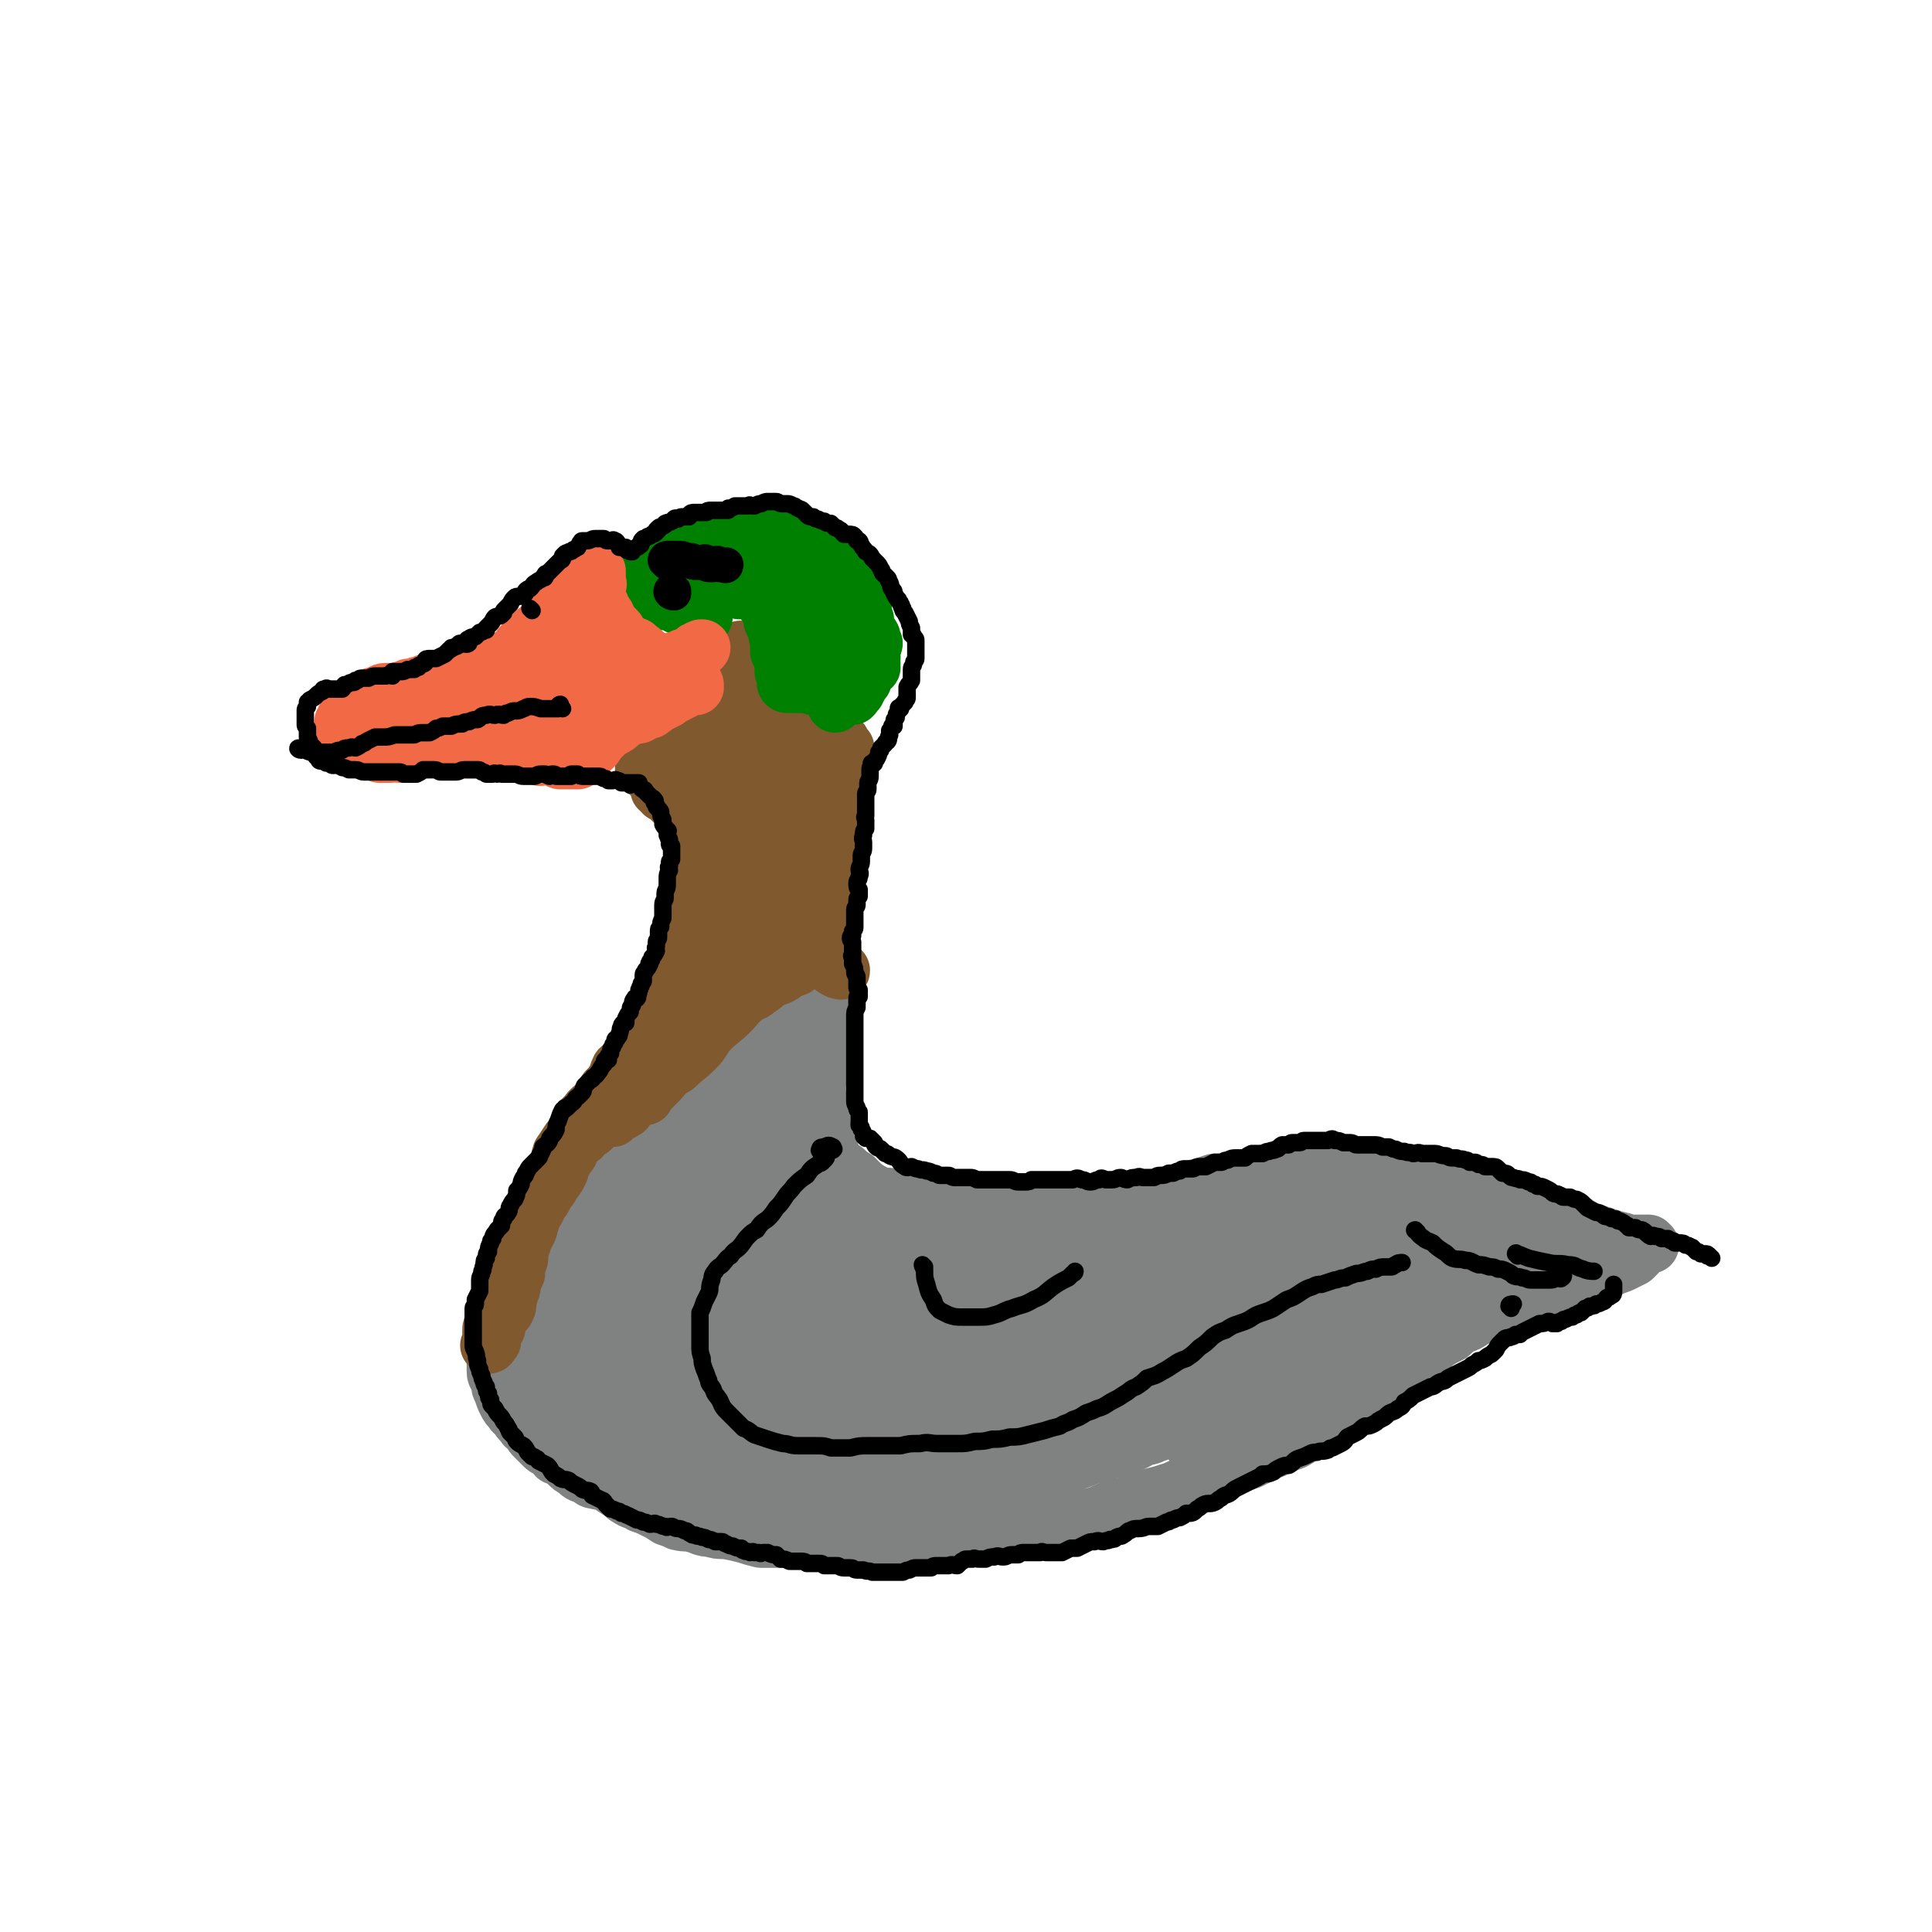 <svg viewBox='0 0 886 886' version='1.1' xmlns='http://www.w3.org/2000/svg' xmlns:xlink='http://www.w3.org/1999/xlink'><g fill='none' stroke='rgb(128,130,130)' stroke-width='26' stroke-linecap='round' stroke-linejoin='round'><path d='M287,522c0,-1 -1,-2 -1,-1 -2,0 -2,1 -3,2 -3,3 -3,3 -6,6 -2,3 -3,2 -5,6 -2,2 -1,3 -2,5 -1,2 -2,1 -4,3 -1,2 -1,2 -3,3 -1,2 -1,2 -3,4 -2,1 -2,1 -3,3 -2,1 -2,1 -3,3 -1,2 -1,2 -2,3 -2,2 -2,2 -3,4 -1,2 -1,2 -2,4 -2,2 -2,2 -3,4 -1,2 -1,2 -2,5 -2,2 -2,2 -3,4 -1,2 -1,2 -2,4 -1,1 -1,1 -2,2 -1,1 -1,1 -1,3 -1,1 -1,1 -1,3 -1,2 -1,2 -1,5 -1,2 -2,1 -3,3 -1,3 0,3 0,5 -1,3 -1,3 -2,6 0,2 0,2 0,4 0,2 0,2 0,3 0,3 0,3 0,6 0,2 0,2 0,5 0,2 1,2 2,5 0,2 0,2 1,4 1,3 1,3 2,5 1,2 1,2 3,4 0,1 1,1 2,2 1,2 1,2 3,4 1,2 1,1 3,3 1,2 1,2 2,3 2,2 2,2 4,4 1,1 1,1 3,2 2,1 2,1 3,3 3,1 3,1 5,3 2,2 2,2 4,3 2,2 2,2 5,3 2,1 2,2 4,2 3,1 3,0 5,1 3,2 3,2 6,4 2,1 2,2 4,3 3,2 3,1 6,3 3,1 3,1 7,3 2,1 2,1 5,3 3,1 3,1 5,2 4,1 4,0 7,1 4,1 4,2 8,2 3,1 3,1 7,1 5,1 5,1 9,2 3,1 3,1 7,2 4,0 4,0 7,0 4,0 4,0 8,0 4,0 4,1 8,1 4,0 4,0 8,0 4,0 4,1 8,1 4,0 4,0 7,0 5,0 5,-1 9,-1 4,0 4,-1 9,-1 4,0 4,0 8,0 5,-1 5,-1 9,-1 5,-1 5,-1 9,-1 4,0 4,0 9,0 4,0 4,-1 9,-2 4,-1 4,0 9,-1 4,-1 4,-1 8,-1 5,-1 5,-1 9,-1 4,-1 4,-1 7,-1 4,-1 4,-1 8,-2 4,-1 4,-1 7,-2 4,-2 4,-2 8,-3 4,-1 4,-1 8,-3 4,-1 4,-1 8,-2 4,-1 4,-1 7,-2 4,-1 4,-2 8,-3 3,-1 4,-1 7,-2 4,-1 4,-2 7,-4 4,-1 4,-1 8,-3 4,-1 4,-1 7,-2 4,-2 4,-2 8,-4 3,-1 3,-1 7,-3 4,-2 4,-1 7,-3 5,-3 5,-3 9,-6 4,-2 4,-2 7,-4 3,-2 3,-2 7,-4 3,-2 3,-2 7,-4 3,-2 3,-3 6,-5 4,-3 4,-3 8,-5 4,-3 4,-4 7,-7 4,-2 4,-2 7,-4 3,-3 3,-3 5,-5 3,-2 3,-2 7,-4 2,-2 2,-2 5,-4 3,-1 3,-1 6,-3 2,-1 2,-1 4,-2 3,-2 2,-2 5,-4 2,-1 2,-1 5,-2 3,-1 3,-1 6,-2 2,-1 2,-1 5,-1 3,-1 4,-1 7,-1 3,-1 3,-1 6,-2 2,-1 2,-1 5,-2 2,-1 2,-2 4,-3 3,-1 3,0 6,-1 3,-1 3,-1 6,-2 3,-1 3,-1 5,-2 3,-1 3,-1 5,-2 2,-1 2,-1 4,-2 1,-1 1,-1 2,-2 1,-2 1,-2 2,-3 1,0 1,0 2,-1 0,0 0,0 0,0 0,-1 0,-1 0,-1 0,0 1,0 1,0 0,0 1,1 1,1 0,0 -1,-1 -2,-1 0,0 0,0 0,0 -1,0 -1,0 -2,0 -1,0 -1,0 -2,0 -2,0 -2,0 -4,0 -2,0 -2,-1 -3,-1 -4,-1 -4,-1 -7,-2 -3,-1 -3,-1 -6,-2 -3,-1 -3,-1 -5,-2 -3,-2 -3,-2 -5,-3 -2,-1 -2,-1 -5,-2 -3,-1 -3,-1 -6,-2 -4,-1 -4,-1 -8,-2 -3,-1 -3,-2 -6,-3 -3,0 -3,0 -6,-1 -3,-1 -3,-1 -6,-2 -4,-1 -4,-1 -7,-2 -4,0 -4,0 -8,-1 -4,-1 -4,-1 -7,-1 -4,-1 -4,0 -8,-1 -3,-1 -3,-2 -7,-2 -4,-1 -4,-1 -8,-1 -4,-1 -4,-1 -9,-1 -3,-1 -3,-1 -6,-1 -4,0 -4,0 -7,0 -4,0 -4,0 -7,0 -4,-1 -4,-1 -8,0 -3,0 -3,0 -7,0 -3,1 -3,1 -6,1 -2,0 -2,0 -4,1 -3,0 -3,0 -6,1 -4,0 -4,0 -7,0 -4,0 -4,0 -7,0 -4,1 -4,1 -8,1 -3,1 -3,1 -6,2 -5,1 -5,1 -9,3 -5,1 -5,1 -10,2 -5,1 -5,0 -9,1 -5,0 -5,0 -10,1 -5,0 -5,1 -10,1 -5,0 -5,0 -10,1 -3,0 -3,0 -6,0 -5,1 -5,1 -9,1 -5,0 -5,1 -9,1 -4,0 -4,0 -8,0 -3,0 -3,-1 -7,-1 -3,0 -3,0 -7,0 -4,0 -4,0 -7,-1 -5,0 -5,0 -9,-1 -3,0 -3,-1 -6,-1 -4,-1 -4,-1 -8,-1 -3,-1 -3,-1 -7,-1 -3,-1 -4,0 -7,-1 -4,-2 -4,-2 -7,-4 -2,-2 -2,-2 -4,-4 -2,-1 -2,-1 -4,-3 -2,-2 -3,-1 -4,-3 -2,-3 -2,-3 -3,-6 -2,-4 -2,-4 -3,-8 -1,-4 -1,-5 -1,-9 -1,-6 -2,-6 -2,-12 0,-5 1,-5 2,-10 0,-3 0,-3 1,-6 0,-2 0,-2 0,-4 -1,-1 -1,-1 -2,-2 0,-3 0,-3 0,-6 1,-3 1,-3 2,-6 0,-2 0,-2 1,-5 0,-2 0,-2 0,-4 0,-1 1,-2 0,-2 0,0 0,0 -1,0 0,0 0,0 0,0 -2,1 -2,0 -3,1 -2,2 -2,2 -4,4 -4,4 -4,3 -7,7 -3,4 -2,5 -5,9 -3,4 -3,4 -7,7 -5,5 -5,5 -11,9 -5,5 -5,5 -11,10 -4,5 -4,6 -9,10 -4,4 -4,4 -9,8 -4,3 -4,3 -8,6 -4,4 -4,4 -8,8 -3,3 -2,4 -4,7 -3,3 -3,3 -6,6 -3,3 -4,2 -7,5 -3,2 -2,3 -5,5 -1,1 -2,1 -3,2 0,0 0,0 0,0 0,0 0,-1 1,-2 1,-1 2,-1 3,-3 6,-5 6,-5 11,-11 7,-7 7,-6 14,-13 5,-6 5,-7 11,-12 5,-5 6,-5 12,-9 3,-3 2,-3 5,-6 2,-1 3,-2 4,-2 0,0 0,0 -1,1 0,1 0,1 0,1 -1,2 -1,3 -2,5 -1,4 -1,3 -3,7 -2,5 -1,5 -3,9 -3,5 -4,4 -8,9 -4,5 -4,5 -9,10 -3,4 -3,4 -6,7 -4,4 -4,4 -7,8 -3,4 -2,4 -5,8 -3,3 -3,3 -6,6 -2,3 -2,3 -5,6 -2,3 -2,3 -4,5 -2,2 -2,2 -3,4 -1,2 -1,2 -3,3 0,1 0,1 -1,1 0,0 1,0 1,-1 1,-3 1,-3 3,-7 3,-6 3,-6 7,-13 4,-6 4,-6 8,-13 1,-2 0,-3 1,-4 0,0 -1,0 -1,1 -1,0 -1,0 -2,0 -2,2 -2,2 -3,3 -4,6 -4,6 -8,11 -4,6 -4,6 -8,11 -3,5 -3,5 -6,10 -3,4 -2,4 -5,8 -2,5 -2,5 -4,9 -1,3 -2,5 -2,6 '/></g>
<g fill='none' stroke='rgb(128,130,130)' stroke-width='53' stroke-linecap='round' stroke-linejoin='round'><path d='M311,572c0,0 -1,-1 -1,-1 -1,0 0,1 0,1 -2,2 -3,2 -5,4 -2,3 -2,3 -5,6 -3,2 -3,2 -5,5 -2,2 -2,2 -3,4 -2,2 -2,2 -4,4 -2,1 -2,0 -4,1 -2,1 -2,1 -4,2 -1,0 -1,0 -2,1 -1,1 -1,1 -2,2 -2,1 -1,1 -3,2 -1,1 -1,0 -2,1 -1,1 0,1 -1,2 -1,2 -1,1 -2,3 -1,1 -1,1 -2,2 0,1 -1,1 -1,2 0,1 0,1 0,2 0,1 0,1 0,2 0,2 0,2 0,3 0,2 0,2 0,3 0,2 1,2 1,4 0,1 0,1 0,2 0,2 1,2 1,3 1,1 1,1 1,2 1,1 1,1 1,2 1,2 1,2 1,3 1,1 1,1 3,2 1,1 1,1 3,1 1,1 1,1 2,1 1,1 1,2 3,2 1,1 1,1 3,1 1,1 1,1 3,1 2,0 2,0 3,1 1,0 1,0 2,0 0,0 0,1 1,1 0,0 0,-1 0,-1 0,-1 0,-1 1,-1 0,0 1,0 1,0 -1,0 -1,0 -2,-1 -1,0 -1,0 -3,0 -1,-1 -1,0 -2,0 -1,0 -2,-1 -2,0 0,0 1,0 1,1 2,0 2,0 3,0 2,1 2,2 3,3 3,1 3,1 5,3 1,1 1,1 3,3 1,1 1,1 3,2 2,1 2,1 4,3 2,1 3,1 5,2 3,1 3,2 6,3 2,1 2,1 5,2 3,1 3,0 6,1 2,1 2,1 5,2 3,1 3,1 7,1 3,0 3,0 6,1 3,0 3,0 6,1 3,0 3,0 6,1 3,0 3,0 6,0 4,0 4,0 7,1 3,0 3,0 7,0 2,1 2,0 5,0 3,0 3,0 5,0 3,0 3,0 6,0 4,0 4,0 7,0 4,-1 4,-1 8,-1 3,0 3,0 7,0 3,-1 3,-1 6,-1 3,-1 4,0 7,-1 3,0 3,-1 6,-2 4,-1 4,-1 7,-1 3,-1 3,-1 6,-2 3,0 3,0 6,-1 4,-1 4,-1 7,-1 3,-1 3,-2 7,-2 3,-1 3,-1 6,-1 4,-1 4,-2 7,-3 3,-1 3,-1 5,-2 3,-1 3,-1 5,-2 3,-1 3,-1 6,-2 2,0 2,0 4,-1 3,-1 3,-1 7,-2 3,-1 3,-1 5,-2 3,-2 3,-2 6,-3 2,0 2,0 4,-1 3,-1 3,-1 6,-2 3,-1 3,-1 6,-3 2,-1 2,-1 5,-2 3,-1 3,-1 5,-2 3,-1 3,-1 5,-3 3,-1 3,0 5,-1 2,-1 2,-1 4,-3 3,-1 2,-1 5,-3 1,-1 1,-1 3,-2 2,-2 2,-2 3,-3 2,-2 2,-3 4,-5 2,-1 2,-1 3,-2 2,-1 2,-1 4,-2 1,-1 1,-1 2,-2 2,-1 2,-1 4,-2 2,-1 2,-1 4,-3 2,-1 2,-1 4,-2 2,-1 2,-1 4,-2 3,-1 3,-1 6,-2 2,-1 2,-1 5,-2 2,-1 2,-1 5,-2 3,-1 3,-1 5,-3 2,-1 2,-2 5,-3 2,-2 2,-2 5,-3 2,-2 2,-2 5,-4 2,-1 2,-1 4,-1 2,-1 2,-2 5,-2 2,-1 2,-1 4,-1 2,-1 2,-1 4,-2 1,-1 1,-2 3,-2 2,-1 2,-1 4,-1 2,0 2,0 3,0 2,0 2,0 4,0 3,0 3,0 5,1 2,0 2,0 4,0 1,0 1,0 3,0 1,0 1,0 2,0 1,0 1,0 1,0 0,0 -1,0 -1,0 -1,0 -1,0 -1,0 -2,0 -2,0 -3,0 -2,0 -2,0 -3,0 -2,0 -2,0 -5,0 -2,0 -2,0 -5,0 -2,0 -2,0 -4,0 -2,0 -2,0 -5,0 -2,0 -2,-1 -5,-1 -3,0 -3,1 -7,1 -4,-1 -4,-1 -8,-1 -3,-1 -3,0 -6,0 -3,0 -3,0 -6,0 -3,0 -3,0 -6,0 -3,0 -3,0 -6,0 -4,0 -4,0 -8,0 -4,0 -4,0 -8,1 -3,0 -3,0 -6,1 -3,0 -3,0 -7,0 -3,0 -3,0 -6,0 -4,0 -4,0 -9,0 -3,0 -3,0 -7,0 -3,0 -3,0 -6,0 -4,0 -4,0 -7,0 -5,0 -5,0 -9,1 -5,0 -5,0 -9,1 -4,0 -4,0 -8,0 -4,1 -4,1 -8,1 -4,0 -4,0 -8,0 -5,0 -5,0 -9,0 -4,0 -4,0 -7,0 -4,1 -4,1 -8,2 -4,0 -4,-1 -8,0 -4,0 -4,0 -8,0 -4,0 -4,0 -8,0 -4,0 -4,0 -7,0 -3,0 -4,0 -7,0 -3,0 -3,0 -6,0 -4,-1 -4,-1 -7,-1 -3,-1 -3,-1 -6,-1 -3,0 -3,1 -6,0 -4,-1 -4,-1 -7,-2 -4,-1 -4,-1 -7,-2 -3,-1 -3,-1 -6,-2 -2,-2 -2,-2 -5,-3 -2,-2 -2,-2 -4,-3 -2,-2 -2,-3 -4,-5 -2,-1 -2,-1 -4,-3 -2,-1 -2,-1 -4,-3 -2,-2 -2,-2 -3,-4 -2,-3 -2,-3 -4,-5 -1,-2 -1,-2 -3,-4 -1,-2 -2,-1 -3,-3 -2,-1 -1,-1 -3,-3 -1,-1 -1,-1 -2,-2 -1,-1 -1,-1 -1,-2 -1,-1 -1,-1 -1,-3 -1,-1 -1,-1 -1,-2 -1,-2 -1,-2 -1,-3 -1,-2 -1,-2 -2,-3 0,-1 0,-1 -1,-2 0,-1 0,-1 0,-2 0,-1 0,-1 0,-2 0,0 -1,0 -1,-1 0,-1 1,-1 0,-2 0,-1 0,-1 -1,-1 0,-1 0,0 0,0 0,1 0,1 0,1 0,1 0,1 0,2 -1,3 -1,3 -1,5 -1,2 0,2 -1,4 0,3 0,3 -1,6 -1,2 -1,2 -2,4 -2,3 -2,3 -4,6 -1,3 -1,3 -3,6 -2,4 -2,4 -4,8 -2,2 -1,3 -3,5 -1,3 -1,3 -3,6 -1,2 -1,3 -2,5 -1,3 -1,3 -2,6 -1,2 -1,2 -3,5 -1,2 -1,2 -2,3 -1,3 -1,3 -2,5 -1,2 -1,2 -2,4 -2,2 -2,2 -3,5 0,1 0,1 0,3 0,2 0,2 0,4 1,2 1,2 2,5 1,3 0,3 2,5 1,3 1,3 2,5 2,2 2,2 4,5 2,2 2,2 4,5 3,2 3,2 6,4 4,2 4,2 8,3 4,2 4,2 9,3 4,1 4,2 8,2 6,1 6,0 12,0 6,0 6,0 12,0 6,0 6,0 13,-1 6,0 6,0 12,-1 6,0 6,0 12,0 7,-1 7,0 13,-1 7,-1 7,-2 13,-3 7,-2 7,-2 15,-4 7,-2 7,-2 14,-4 6,-2 6,-2 13,-4 7,-3 7,-3 14,-4 7,-2 7,-2 13,-4 8,-2 8,-2 15,-3 7,-2 7,-2 13,-4 6,-2 6,-2 12,-5 4,-1 4,-1 7,-3 3,-1 4,-2 5,-2 0,-1 -1,0 -2,0 -1,-1 -1,0 -2,0 -2,-1 -2,-1 -4,-1 -5,-1 -6,-1 -11,-1 -5,0 -5,0 -11,0 -6,0 -6,1 -12,1 -6,0 -6,0 -12,0 -7,-1 -7,-1 -13,-1 -7,-1 -7,0 -14,-1 -7,0 -7,0 -14,0 -8,-1 -8,0 -15,0 -7,0 -7,0 -13,0 -8,-1 -8,-1 -15,-1 -7,0 -7,0 -14,0 -7,0 -7,0 -14,-1 -6,0 -6,0 -12,-1 -6,-1 -7,0 -13,-1 -5,-1 -5,-1 -10,-2 -4,-1 -4,-2 -8,-3 -3,-1 -3,-1 -6,-1 -3,-1 -3,-1 -5,-1 -2,1 -2,1 -3,2 -1,1 -1,1 -1,2 0,2 0,2 1,4 0,2 -1,3 1,5 1,4 2,4 4,7 3,4 3,4 7,7 4,3 5,2 10,5 6,3 6,3 12,5 8,3 8,3 16,5 8,2 8,2 16,4 8,1 8,1 16,2 8,1 8,1 17,2 9,0 9,0 19,0 9,-1 9,0 17,0 10,-1 10,-1 19,-1 9,-1 9,-1 17,-2 10,-1 10,-1 19,-3 9,-2 8,-3 17,-5 9,-2 9,-2 18,-4 7,-2 7,-2 14,-4 6,-2 6,-2 12,-3 5,-2 5,-2 11,-4 7,-2 7,-2 13,-5 4,-2 7,-4 8,-5 '/><path d='M558,654c0,0 -1,0 -1,-1 1,-1 1,-1 3,-1 3,-2 3,-2 6,-3 7,-4 7,-3 14,-7 7,-4 7,-4 14,-9 5,-4 5,-5 10,-9 6,-4 6,-3 12,-7 7,-4 7,-4 13,-9 8,-5 9,-6 15,-10 '/><path d='M708,580c0,0 -1,-1 -1,-1 '/></g>
<g fill='none' stroke='rgb(129,89,47)' stroke-width='26' stroke-linecap='round' stroke-linejoin='round'><path d='M267,516c-1,-1 -2,-1 -1,-1 0,-1 0,-1 1,-2 1,-1 1,-1 2,-2 2,-3 3,-3 5,-5 2,-3 2,-3 4,-6 2,-2 2,-2 4,-5 1,-2 1,-3 2,-5 1,-1 2,0 3,-1 2,-1 1,-1 3,-2 1,-1 1,-1 2,-2 1,-2 1,-2 2,-3 1,-2 0,-2 1,-3 0,-2 0,-2 1,-3 0,-1 1,-1 1,-2 0,-1 0,-1 1,-2 0,-1 -1,-1 0,-2 0,-1 0,-1 0,-3 1,-1 1,-1 2,-3 1,-2 2,-2 2,-3 1,-2 1,-2 2,-3 0,-1 0,-2 0,-3 1,-1 1,-1 1,-2 0,0 0,0 0,-1 0,0 0,0 0,-1 0,-1 0,-2 1,-3 1,-2 1,-2 2,-4 1,-2 2,-2 2,-4 1,-1 0,-1 0,-2 1,-1 1,-1 1,-2 1,-2 0,-2 1,-3 0,-2 0,-2 1,-3 0,-2 0,-2 0,-4 1,-1 1,-1 1,-3 0,0 0,0 0,-1 0,0 0,0 0,-1 0,-1 0,-1 0,-2 1,-2 0,-2 1,-3 0,-2 1,-2 1,-3 0,-2 0,-2 0,-4 0,-1 0,-1 0,-2 0,-1 1,-1 1,-2 0,-1 0,-1 0,-2 0,-1 1,-1 1,-2 0,-2 0,-2 0,-4 0,-1 0,-1 1,-3 0,-2 0,-2 0,-3 0,-1 0,-1 0,-2 0,0 0,0 0,0 0,-1 0,-1 0,-2 0,-1 0,-1 0,-2 0,-1 -1,-1 0,-2 0,-1 1,-1 1,-2 0,-1 -1,-1 -1,-2 -1,-1 -1,-1 -2,-2 0,-1 0,-1 -1,-2 -1,-1 -1,-1 -2,-2 0,-1 0,-1 -1,-2 0,-1 0,-1 -1,-1 -1,-1 0,-1 -1,-1 -1,-1 -1,-1 -2,-1 -1,-1 -1,-1 -2,-2 0,-1 0,-1 -1,-1 0,-1 -1,0 -1,-1 -1,0 0,0 -1,0 0,-1 0,-1 -1,-2 0,0 0,0 0,0 -1,0 -1,0 -1,0 '/><path d='M304,359c0,0 0,-1 -1,-1 0,0 0,0 0,0 -2,-2 -2,-2 -3,-3 -1,-1 -1,-2 -2,-2 -1,-1 -2,0 -3,0 0,0 1,0 1,-1 0,0 -1,-1 -1,-1 0,0 1,0 2,0 2,-1 3,0 4,-1 3,-1 2,-1 4,-3 2,-1 2,-1 4,-2 1,-1 1,0 3,-1 3,-1 3,-1 5,-2 2,-2 2,-2 5,-4 3,-2 2,-2 5,-5 2,-2 2,-2 4,-4 2,-2 2,-2 4,-4 1,-1 1,-1 2,-2 1,-1 1,-1 2,-1 0,-1 0,-1 1,-2 0,0 0,0 0,-1 1,0 1,0 1,-1 1,0 1,-1 1,-1 1,0 1,0 1,0 0,1 0,1 1,2 0,1 0,1 0,2 1,1 1,1 2,2 0,0 0,0 1,0 0,1 0,1 0,1 2,1 2,1 3,3 2,2 2,2 3,3 2,1 2,1 4,2 2,0 2,0 3,1 2,0 2,0 3,1 2,0 2,0 3,0 1,0 1,0 3,0 2,0 2,1 3,1 2,0 2,0 4,0 1,0 1,0 2,1 2,0 2,0 4,1 0,0 0,0 1,1 0,0 0,0 0,0 1,1 2,1 3,2 0,0 0,0 0,1 1,1 1,1 2,2 0,2 0,2 0,4 0,2 0,2 -1,4 0,1 0,1 0,3 0,2 0,2 0,3 0,3 0,3 0,5 0,1 -1,1 -1,3 0,2 0,2 0,4 0,2 -1,2 -1,4 -1,1 -1,1 -1,3 -1,2 -1,2 -2,4 0,2 0,2 -1,3 0,2 0,2 1,4 0,2 0,2 0,4 -1,2 -1,2 -1,4 0,2 0,2 0,4 0,1 0,1 0,3 0,1 -1,1 -1,3 0,1 -1,1 -1,2 0,2 0,2 0,3 0,3 -1,3 -1,5 0,1 0,1 1,3 0,1 0,1 0,2 1,1 0,2 0,3 0,1 0,1 0,2 0,2 0,2 0,3 0,2 0,2 0,3 0,1 0,1 0,2 0,1 0,1 0,3 0,0 0,0 0,0 0,1 0,1 0,2 1,0 1,0 1,1 1,1 1,1 1,2 0,0 0,0 1,1 0,1 0,1 0,1 0,1 0,1 1,1 0,1 0,0 1,1 0,0 0,0 0,0 1,0 2,1 2,0 -1,0 -2,0 -2,-1 -1,-1 -1,-1 -2,-2 0,-1 0,-1 -1,-2 0,-2 0,-2 0,-3 0,-2 0,-2 -1,-3 -1,-2 -1,-2 -2,-4 -1,-2 0,-2 -1,-3 -1,-3 -1,-3 -2,-5 -1,-2 -1,-2 -2,-4 -2,-3 -1,-3 -3,-6 -1,-2 -1,-2 -2,-4 -1,-3 0,-3 -1,-5 0,-2 -1,-2 -1,-3 -1,-3 -1,-3 -1,-5 -1,-3 -1,-3 -1,-5 -1,-3 -1,-3 -1,-6 -1,-2 -1,-2 -1,-4 0,-2 0,-2 0,-5 0,-2 -1,-2 -1,-4 0,-1 0,-2 0,-3 -1,-2 -1,-2 -2,-3 0,-1 0,-2 0,-3 0,0 0,-1 0,-1 0,1 0,2 -1,4 0,3 0,3 -1,6 0,6 0,6 -1,11 -1,5 -2,5 -3,10 -2,6 -2,6 -4,11 -1,5 -1,5 -3,10 -2,6 -2,6 -3,11 -1,5 -1,5 -3,10 -1,4 -1,4 -3,8 -1,4 -2,4 -3,8 -2,4 -2,4 -4,8 -1,3 -1,2 -3,5 -2,3 -1,4 -3,7 -2,2 -2,2 -3,5 -2,3 -2,3 -4,5 -1,3 -2,3 -4,5 -2,2 -2,2 -4,3 -2,2 -2,2 -4,4 -1,1 -1,1 -3,3 -2,1 -2,2 -3,3 -2,1 -2,1 -4,3 -1,1 -1,1 -3,2 -1,1 -1,1 -2,2 -1,1 -1,1 -2,2 -1,1 -1,1 -1,2 -1,0 -1,1 -2,1 0,0 0,0 -1,0 0,0 0,0 -1,1 0,0 0,0 -1,1 0,0 -1,-1 -1,-1 0,0 0,1 0,1 0,1 0,1 0,1 0,0 0,-1 1,-2 0,0 0,0 0,0 0,0 -1,0 -1,1 -1,0 -1,0 -1,0 -1,0 -1,0 -1,0 -1,0 -1,1 -2,1 -1,1 -2,0 -3,1 0,1 0,1 -1,2 -1,1 -1,1 -2,2 -1,0 -1,0 -2,1 -1,1 -1,1 -2,2 0,0 0,1 -1,1 -1,0 -1,-1 -1,0 -1,0 -1,1 -1,1 -1,2 -1,2 -2,4 -1,1 0,1 -1,2 -1,2 -2,1 -2,2 -1,2 -1,2 -1,3 -1,2 -1,2 -1,3 -1,0 -1,1 -1,1 -1,0 -1,0 -1,0 -1,1 -1,1 -2,2 0,2 0,2 -1,3 0,1 0,1 -1,3 0,0 0,0 0,0 0,0 0,-1 0,-1 1,-1 1,-1 2,-2 1,-1 1,-1 2,-3 1,-2 1,-2 2,-4 1,-3 1,-4 2,-6 2,-4 2,-4 4,-7 2,-2 2,-2 4,-4 2,-3 2,-3 4,-5 2,-1 2,-1 4,-2 2,-1 1,-2 3,-3 2,-2 2,-1 4,-3 2,-1 2,-1 5,-3 2,-2 2,-2 4,-4 2,-3 2,-3 4,-5 2,-2 2,-2 3,-3 2,-2 2,-1 4,-2 2,-2 2,-2 4,-3 1,-2 1,-2 3,-3 2,-2 1,-2 3,-4 3,-1 3,-1 6,-2 2,-2 2,-2 4,-4 2,-1 2,-1 4,-2 2,-2 1,-2 3,-3 2,-2 2,-2 5,-4 1,-1 1,-1 2,-3 0,0 0,0 0,0 -1,0 -1,0 -2,1 -1,0 -1,0 -2,1 -2,2 -2,2 -4,4 -2,3 -2,3 -4,6 -3,3 -2,4 -5,7 -3,3 -3,3 -6,6 -3,2 -3,2 -6,4 -3,3 -2,3 -5,6 -2,2 -2,2 -4,4 -1,1 -1,1 -2,2 0,1 0,1 0,1 0,0 0,0 0,-1 0,-1 0,-1 1,-2 2,-2 2,-2 4,-4 4,-4 4,-4 9,-7 4,-4 5,-4 9,-8 4,-4 3,-5 7,-9 4,-4 5,-4 9,-8 3,-3 3,-4 7,-7 2,-2 3,-1 5,-3 3,-2 3,-2 5,-4 2,-1 2,-1 5,-2 2,-1 2,-1 3,-2 2,-1 2,-1 4,-2 1,0 1,0 2,-1 1,-1 1,-1 1,-3 1,-1 1,-1 1,-3 1,-2 1,-2 1,-4 0,-2 0,-2 0,-4 -1,-3 -1,-3 -1,-5 -1,-2 0,-2 -1,-4 0,-2 0,-2 -1,-5 0,-2 0,-2 0,-5 0,-3 0,-3 0,-6 -1,-3 -1,-3 -2,-7 0,-3 0,-3 -1,-5 0,-4 -1,-3 -2,-7 0,-2 0,-2 -1,-5 0,-4 0,-4 0,-8 0,-3 -1,-3 -1,-7 0,-3 0,-3 0,-6 0,-2 0,-2 0,-5 0,-2 0,-2 0,-4 0,-2 0,-2 -1,-3 0,-1 0,-1 -1,-1 0,0 -1,0 -1,1 -1,1 0,1 -1,3 -1,3 -2,3 -2,6 -1,5 -1,5 -2,11 0,4 -1,4 -1,9 -1,5 -1,5 -2,10 -1,5 -2,5 -3,10 -1,5 -1,5 -2,10 -1,5 -1,5 -3,11 -1,4 -2,3 -3,7 -2,3 -2,3 -4,7 -2,3 -2,3 -4,6 -2,4 -2,4 -4,8 -2,3 -3,3 -5,5 -2,4 -2,4 -5,7 -2,2 -2,2 -4,4 -2,3 -2,3 -4,6 -3,3 -2,3 -5,6 -1,3 -1,2 -3,5 -2,2 -2,2 -3,4 -2,2 -2,3 -4,5 -2,2 -2,1 -4,3 -2,2 -2,2 -3,5 -2,2 -2,2 -3,4 -2,2 -2,3 -4,5 -1,2 -1,2 -3,4 -2,3 -2,3 -3,5 -2,2 -2,1 -3,3 -2,2 -2,2 -3,4 -1,2 -1,2 -2,4 -2,1 -2,1 -3,3 -1,2 -1,3 -2,5 -1,1 -1,1 -2,3 -1,2 -1,2 -1,4 -1,2 -2,2 -3,3 0,1 0,2 -1,3 -1,1 -1,1 -2,3 -1,2 -1,2 -2,3 -1,2 -1,2 -2,4 -1,1 -1,1 -2,3 0,1 0,2 -1,3 0,2 0,2 -1,4 -1,2 -1,2 -2,3 0,2 0,2 -1,4 0,1 0,1 -1,3 0,2 1,2 0,3 0,2 -1,1 -1,3 -1,1 0,1 0,3 -1,2 -1,2 -2,5 0,2 0,2 -1,3 0,2 0,2 -1,3 0,2 0,2 0,3 0,1 0,1 -1,3 -1,1 -1,1 -1,1 -1,0 -1,0 -1,0 -1,1 0,1 -1,2 0,1 0,1 -1,2 0,2 0,2 0,3 -1,0 -1,0 -1,1 -1,0 -1,0 -2,0 0,1 0,2 1,3 0,1 0,1 0,2 -1,1 -1,2 -2,2 0,0 1,-1 1,-2 0,0 0,0 0,-1 0,0 0,0 0,0 0,-1 0,-1 0,-1 0,-1 0,-1 0,-1 0,-1 0,-1 0,-2 0,-1 0,-1 1,-3 0,-2 0,-3 1,-5 1,-3 1,-3 2,-6 1,-2 1,-2 2,-4 0,-3 0,-3 2,-6 1,-3 1,-3 2,-6 2,-4 2,-4 3,-7 2,-4 2,-4 3,-7 1,-4 1,-4 3,-7 1,-3 0,-3 2,-6 1,-3 1,-3 3,-5 1,-3 1,-3 3,-6 2,-3 2,-3 3,-7 2,-3 1,-3 2,-6 2,-3 2,-3 4,-6 2,-2 2,-2 4,-4 2,-2 2,-2 4,-4 2,-2 2,-2 3,-4 3,-3 3,-3 5,-6 3,-3 3,-2 6,-5 3,-3 2,-4 5,-7 3,-2 3,-2 6,-4 2,-2 3,-2 5,-5 3,-2 2,-2 5,-5 3,-2 3,-2 5,-5 3,-4 3,-4 5,-8 3,-3 2,-4 5,-7 2,-4 2,-3 4,-7 2,-2 2,-2 4,-5 2,-3 2,-3 4,-7 2,-3 3,-3 4,-7 2,-5 2,-5 4,-10 1,-4 2,-4 4,-8 1,-4 2,-4 3,-9 1,-3 0,-3 1,-7 0,-3 0,-3 1,-7 1,-3 1,-3 1,-6 0,-3 0,-3 0,-6 0,-3 0,-3 0,-6 0,-3 0,-3 0,-6 0,-2 0,-2 0,-5 0,-2 0,-2 -1,-5 0,-1 0,-1 -1,-2 0,0 0,0 0,0 -1,0 -1,0 -1,0 -1,1 -1,1 -1,2 -1,3 0,4 0,7 -1,6 -1,6 -2,12 -1,5 -1,5 -2,9 -1,4 -1,4 -1,7 -1,3 0,3 0,5 -1,2 -1,2 -1,4 0,1 -1,2 -1,2 0,-1 1,-2 1,-4 0,-2 0,-2 0,-4 0,-2 -1,-2 -1,-5 -1,-3 0,-3 -1,-5 -1,-3 -1,-3 -2,-6 -1,-3 -2,-3 -3,-7 -2,-2 -1,-3 -3,-5 -1,-3 -1,-3 -2,-5 -1,-1 -1,-1 -2,-2 -1,-1 -1,-1 -2,-1 -1,-1 -1,-1 -1,-1 0,-1 0,-1 0,-1 0,0 0,0 0,-1 -1,0 0,-1 0,-1 0,1 -1,1 0,2 0,1 1,1 2,2 2,2 2,1 4,3 3,4 3,4 7,7 2,2 2,2 4,3 3,1 3,2 6,2 2,1 2,0 4,1 2,0 2,0 4,0 1,-1 1,-1 2,-2 0,-1 0,-1 0,-2 0,-2 0,-2 0,-4 0,-2 0,-2 0,-4 0,-3 0,-3 0,-6 -1,-2 -1,-2 -2,-4 -1,-3 -1,-3 -2,-5 -1,-2 -2,-1 -3,-3 -1,-1 0,-2 -1,-3 -1,0 -2,0 -3,0 0,-1 0,0 -1,0 -1,-1 -1,-1 -1,0 -1,0 -1,0 -1,0 -1,1 -2,1 -2,3 -1,1 0,1 0,3 0,2 0,2 0,4 1,1 1,1 1,3 1,3 1,3 3,6 1,4 1,4 3,8 2,3 2,3 5,6 1,2 1,2 3,5 1,2 1,3 3,4 1,1 1,0 3,0 0,-1 0,-1 1,-1 0,-1 -1,-1 0,-2 0,-1 0,-1 0,-2 1,-2 0,-2 0,-4 0,-1 1,-1 1,-3 0,-2 -1,-2 -1,-3 0,-2 1,-2 0,-4 0,-1 -1,-1 -1,-3 0,0 0,-1 1,-1 0,0 0,0 0,1 0,3 0,3 0,6 -1,5 -1,5 -1,9 -1,5 -1,5 -2,10 0,4 0,4 -1,8 0,4 0,4 1,8 0,3 0,3 0,7 0,2 -1,2 0,3 0,1 0,2 0,2 0,0 0,-1 0,-2 0,-2 1,-2 1,-4 0,-2 0,-2 0,-4 0,-3 1,-3 1,-6 0,-3 0,-3 0,-6 0,-4 0,-4 0,-8 0,-3 0,-3 1,-5 0,-3 0,-3 1,-6 1,-3 1,-3 2,-5 1,-3 0,-3 1,-5 1,-3 1,-3 2,-5 0,-1 0,-1 1,-3 0,-2 0,-2 1,-3 0,-1 1,-1 2,-1 0,-1 0,-1 0,-1 1,0 1,0 1,0 1,0 1,0 1,0 2,1 1,2 2,3 1,2 2,2 2,4 2,3 2,3 3,6 0,4 1,4 1,7 0,5 -1,5 -1,9 -1,5 -1,5 -2,9 -1,5 -1,5 -3,9 -1,4 -1,4 -2,8 -1,4 0,4 -2,7 -1,3 -1,3 -3,6 -1,3 -1,3 -3,6 -1,2 -1,2 -3,4 -1,1 -1,1 -2,1 -1,1 -1,1 -2,1 -1,1 -1,1 -2,1 -1,1 -1,2 -2,2 0,1 0,1 -1,1 -1,-1 -1,-1 -2,-1 0,-1 0,-1 -1,-1 0,-1 -1,-1 -1,-1 '/><path d='M333,337c-1,0 -1,0 -1,-1 -1,-1 0,-1 0,-2 0,-1 0,-2 0,-2 0,-1 1,0 1,-1 0,0 0,0 0,-1 0,-1 0,-1 0,-1 0,-2 0,-2 0,-3 0,0 0,0 0,-1 0,-1 0,-1 0,-1 0,-1 0,-1 1,-2 0,-1 -1,-1 0,-2 0,-1 1,-1 1,-2 0,0 0,0 0,-1 0,-1 0,-1 0,-1 0,-1 0,-1 0,-2 0,-2 0,-2 0,-3 1,-2 1,-2 1,-3 1,-1 1,0 2,-1 0,-1 -1,-1 -1,-3 0,-1 1,-1 1,-2 0,-2 -1,-2 0,-3 1,-1 2,-2 2,-1 1,0 0,2 0,4 -1,2 -1,2 -2,3 0,2 0,2 -1,3 0,2 0,2 -1,3 0,1 -1,1 -1,2 -1,2 -1,2 -2,4 0,1 0,1 -1,2 -1,1 -1,1 -1,3 -1,1 -1,1 -1,2 -1,1 -1,1 -1,2 -1,1 -1,1 -2,3 -1,1 -1,1 -1,2 -1,1 -1,2 -2,3 0,1 -1,1 -1,1 -1,0 -1,0 -2,-1 '/></g>
<g fill='none' stroke='rgb(0,128,0)' stroke-width='26' stroke-linecap='round' stroke-linejoin='round'><path d='M323,283c0,0 -1,-1 -1,-1 -1,-1 -1,0 -2,-1 -1,0 -1,-1 -2,-1 -2,-1 -2,0 -4,-1 -1,0 -1,-1 -3,-1 0,0 0,-1 -1,-1 0,0 0,0 -1,-1 -2,0 -2,0 -3,0 -2,0 -2,0 -3,0 -2,-1 -1,-1 -2,-1 -2,-1 -2,0 -3,0 0,0 0,0 -1,0 -1,0 0,-1 -1,-1 -1,0 -2,0 -3,0 0,0 0,0 -1,0 -1,0 -1,0 -1,0 -1,-1 -1,-1 -2,-2 -1,0 -1,0 -1,0 0,-1 1,-1 1,-2 1,0 0,0 0,-1 1,-1 1,0 1,-1 1,-1 1,-2 2,-3 1,0 1,0 2,-1 2,-1 1,-1 2,-2 2,-1 2,-1 4,-2 1,-1 1,-2 2,-3 2,0 2,0 3,-1 2,-1 1,-1 3,-2 1,0 2,0 3,-1 2,-1 2,-1 3,-2 2,-1 3,0 4,-1 2,0 2,-1 4,-2 1,-1 1,0 3,-1 2,0 2,0 3,-1 2,0 2,0 3,0 2,0 2,0 3,0 2,0 2,0 3,0 2,0 2,0 4,0 2,0 2,0 4,0 1,0 1,0 3,0 1,0 1,0 3,0 1,0 1,0 2,1 2,0 2,-1 3,0 2,0 2,0 3,1 1,1 2,1 3,1 2,1 2,1 4,1 1,1 1,1 3,1 1,1 1,1 2,2 2,1 2,1 4,2 1,1 1,0 2,1 2,1 2,1 3,2 1,0 1,0 2,1 0,0 0,0 1,1 0,0 0,0 0,0 1,1 1,1 2,2 2,2 2,2 3,4 0,1 0,1 1,3 0,1 1,0 1,1 1,1 0,1 1,2 1,1 1,1 2,3 1,1 1,1 2,2 0,1 0,1 1,2 0,0 0,0 0,0 0,1 0,1 0,2 0,2 0,2 1,3 0,2 0,2 1,5 0,1 1,1 2,3 0,1 0,1 1,3 0,1 -1,1 -1,2 0,2 0,2 0,3 0,1 0,1 0,2 -1,1 0,1 0,2 -1,1 0,1 0,2 0,0 0,0 0,0 -1,0 -1,0 -2,0 0,1 0,1 0,1 0,1 -1,1 -1,2 -1,1 -1,1 -1,2 0,1 0,1 0,1 0,0 -1,0 -1,0 0,0 0,0 0,1 -1,1 -1,1 -1,2 -1,0 -1,0 -2,1 0,0 1,1 1,1 0,0 -1,-1 -1,-1 0,0 0,1 0,1 0,1 0,1 -1,1 0,1 1,1 0,1 0,1 0,0 -1,0 0,0 0,-1 -1,-1 0,0 0,1 0,1 -1,-1 -1,-1 -2,-1 -1,0 -1,0 -2,0 0,0 0,-1 0,-1 -1,-1 -1,-1 -3,-1 -2,0 -2,0 -4,0 -3,-1 -2,-1 -5,-1 -2,-1 -2,-1 -3,-1 -2,0 -2,0 -4,0 -1,0 -1,0 -3,0 -1,0 -1,0 -2,0 -1,0 -1,-1 -1,-1 0,-1 0,-1 0,-1 0,-1 1,-1 1,-1 0,-1 -1,-2 -2,-3 0,-1 0,-1 0,-2 0,-2 0,-2 0,-3 0,-1 0,-1 -1,-2 0,-1 0,-1 -1,-2 0,-2 0,-2 0,-3 0,-2 0,-2 0,-3 -1,-2 -1,-2 -1,-4 -1,-1 0,-1 -1,-2 0,-1 0,-1 -1,-2 0,-1 0,-1 0,-2 -1,-2 -1,-2 -1,-3 -1,-1 -1,-1 -1,-2 -1,-1 -1,-1 -2,-2 0,-1 0,-1 0,-2 0,0 0,0 0,0 -1,-1 -1,-1 -1,-1 -1,0 -1,0 -1,-1 0,0 0,0 -1,0 -1,0 -1,-1 -2,-1 -1,0 -1,0 -2,0 -1,0 -1,0 -2,0 -1,0 -1,0 -2,0 -1,-1 -1,-1 -3,-1 -1,0 -1,0 -2,0 -1,0 -1,0 -2,0 -1,0 -1,0 -2,0 -1,0 -1,0 -2,0 0,0 0,0 0,0 0,-1 0,-1 1,-2 0,0 0,0 0,0 1,0 0,-1 0,-1 1,-1 1,-1 2,-1 2,-1 3,-1 5,-1 2,-1 2,-1 5,0 2,0 2,0 3,1 2,0 2,0 3,1 2,1 2,1 3,2 2,1 2,1 3,2 2,1 2,2 4,3 2,2 2,2 4,3 2,2 2,2 5,3 2,1 2,1 4,2 1,0 1,0 2,0 0,0 1,0 1,0 0,0 0,0 0,1 2,1 2,1 3,2 1,1 2,1 2,2 1,0 1,2 1,2 0,-1 -1,-2 -1,-3 -1,0 -1,0 -1,-1 -1,-1 -1,-1 -2,-3 -1,-1 0,-1 -1,-3 -1,-1 -2,-1 -3,-2 -1,-2 -1,-2 -2,-4 -1,-1 -1,-1 -2,-3 -1,-1 -1,-1 -2,-2 0,0 0,-1 0,-1 0,1 0,2 1,3 0,1 1,1 2,2 1,1 1,1 3,3 0,1 0,1 1,3 0,1 0,1 1,2 0,2 0,2 0,4 1,1 1,1 2,3 1,2 1,2 1,3 1,1 0,2 0,2 0,0 0,0 0,-1 '/><path d='M390,293c-1,0 -1,-2 -1,-1 -1,1 -1,2 -1,5 0,1 0,1 0,3 '/><path d='M387,312c0,0 0,-1 -1,-1 0,1 -1,2 -1,3 0,2 0,2 0,3 0,2 0,2 0,4 -1,0 -1,0 -2,1 0,0 0,0 0,0 0,1 0,1 0,1 '/></g>
<g fill='none' stroke='rgb(242,105,70)' stroke-width='26' stroke-linecap='round' stroke-linejoin='round'><path d='M270,269c0,0 0,-1 -1,-1 0,-1 0,-1 -1,-1 -1,0 -1,0 -2,0 -1,0 -2,-1 -2,0 -1,0 0,0 1,1 0,0 0,1 0,1 -1,0 -1,0 -2,0 -2,1 -2,1 -3,3 -1,1 0,1 -1,3 -1,2 -1,2 -2,3 0,1 0,1 -1,2 0,0 -1,0 -1,0 -1,1 0,1 0,1 -1,2 -2,2 -3,3 -1,1 -1,2 -2,3 -1,0 -1,0 -1,0 -1,0 -1,1 -1,1 -1,1 -2,1 -3,2 0,0 0,0 0,1 -1,1 -1,1 -1,2 -1,0 -1,0 -1,0 -1,0 -1,1 -2,1 -1,1 -1,1 -2,2 -1,1 -1,2 -2,3 0,1 0,1 -1,2 -1,0 -1,0 -1,0 -2,1 -2,1 -3,1 -1,1 -1,1 -2,2 -2,1 -1,2 -3,2 0,1 -1,0 -1,0 -1,0 -1,0 -1,1 -1,0 -1,-1 -2,0 -2,0 -2,0 -4,0 -2,1 -2,1 -3,1 -1,1 -2,1 -3,1 -1,0 -1,0 -2,0 -1,0 -1,0 -2,1 -1,0 -1,0 -1,0 -1,0 -1,-1 -3,0 -1,0 -1,0 -2,1 -1,0 -2,0 -3,0 0,0 0,1 0,1 -1,0 -1,0 -1,0 -1,0 -1,0 -1,0 -2,1 -1,1 -3,1 -1,1 -1,1 -3,1 -1,0 -1,1 -2,1 -1,0 -1,0 -2,0 -1,0 -1,0 -2,1 -2,0 -2,0 -3,1 -2,0 -2,0 -3,0 -2,0 -2,0 -3,0 -2,0 -2,1 -3,1 -2,1 -2,1 -3,1 -1,1 -1,1 -2,1 -1,1 -1,1 -2,2 -1,0 -1,0 -2,0 0,0 0,1 -1,1 0,0 0,-1 0,-1 -1,1 -1,1 -2,2 -1,1 -2,1 -2,2 -1,1 -1,1 -1,2 -1,1 -1,1 -1,2 -1,1 -1,1 -1,2 0,1 0,1 0,2 0,0 0,0 0,1 1,1 1,1 1,2 1,2 1,2 2,3 1,1 1,2 1,3 1,0 1,0 1,0 1,0 1,0 2,0 1,0 1,0 2,0 2,1 2,1 5,2 2,0 2,0 3,1 3,0 3,0 5,0 2,-1 2,0 4,0 3,-1 3,-1 7,-2 2,0 2,0 5,0 3,0 3,-1 5,-1 3,0 3,0 5,0 2,0 2,0 5,0 2,0 2,1 4,1 3,0 3,0 5,0 2,0 2,0 4,0 2,0 2,0 4,0 1,0 1,0 3,0 1,0 1,0 3,0 1,0 1,1 3,1 2,0 2,0 3,0 1,0 1,0 2,1 1,0 1,0 3,0 1,1 1,1 3,1 1,1 1,0 2,0 2,0 2,0 4,0 1,0 1,0 2,1 1,0 1,1 2,1 1,0 1,0 2,0 1,-1 1,0 1,0 1,0 1,0 2,0 0,0 0,0 1,0 1,0 1,0 2,0 1,-1 1,-1 1,-2 1,0 1,0 1,0 0,-1 0,-1 0,-1 0,0 1,0 2,-1 1,-1 2,-1 3,-2 1,-1 1,-1 2,-3 1,-1 1,-1 2,-2 1,-1 1,-1 2,-2 1,-2 2,-2 3,-3 1,-2 1,-1 3,-3 1,-2 0,-3 1,-4 1,-1 1,-1 2,-2 1,-1 1,0 2,-1 2,-1 1,-1 3,-2 0,-1 1,0 1,-1 0,0 0,-1 0,-1 1,-1 1,0 2,-1 1,-1 1,-1 2,-2 1,-1 1,-1 2,-1 1,-1 1,-1 2,-1 0,-1 0,-1 1,-1 0,0 -1,0 -1,0 0,-1 0,-1 1,-2 0,0 0,0 1,0 1,0 1,0 1,0 1,0 1,0 2,-1 0,0 0,0 0,0 1,-1 2,0 3,0 0,0 0,0 1,0 1,0 1,0 2,0 1,0 1,0 1,0 0,-1 -1,-1 -1,-1 -1,0 -1,0 -1,0 -1,0 -1,0 -2,0 -1,0 -1,-1 -1,-1 -2,-1 -2,-1 -4,-1 -2,-1 -2,-1 -3,-1 -2,-1 -2,-2 -3,-3 -2,-1 -2,-1 -3,-2 -2,-1 -2,-2 -3,-3 -1,-1 -2,-1 -3,-2 -1,-1 -1,-1 -2,-2 -1,-1 -1,-1 -2,-2 -2,-1 -2,0 -4,-1 -1,-1 0,-1 -1,-2 -1,-1 -1,-1 -2,-2 0,0 0,0 -1,-1 -1,-1 -1,-1 -2,-2 0,-2 0,-2 -1,-3 0,0 -1,0 -1,0 0,-1 0,-1 1,-1 0,0 0,0 0,-1 -1,0 -1,0 -1,-1 0,0 0,-1 0,0 1,1 1,1 2,3 1,2 1,2 3,4 2,2 2,2 4,4 1,2 1,2 2,4 1,1 1,1 2,2 0,0 1,1 1,1 -1,0 -1,-1 -1,-3 -1,-1 -1,0 -2,-1 -1,-1 0,-2 -1,-3 -1,-1 -1,-1 -2,-2 -1,-1 -1,-1 -2,-2 -1,-1 0,-2 -1,-3 -1,-2 -1,-1 -2,-3 0,-1 0,-1 -1,-2 0,-2 -1,-1 -1,-3 0,-2 0,-2 0,-4 0,-2 1,-2 0,-3 0,-2 -1,-1 -1,-2 0,-1 0,-1 1,-1 0,-1 0,-1 0,-1 0,-1 0,-1 0,-1 -1,-1 -1,-1 -2,-1 0,-1 0,-1 -1,-1 '/><path d='M292,297c0,0 -1,-1 -1,-1 0,0 1,0 1,1 2,1 2,1 4,3 3,2 3,2 6,3 3,1 3,1 6,0 3,0 3,-1 6,-2 3,-1 3,-1 6,-2 1,-1 1,-1 1,-1 1,-1 1,-1 1,-1 -1,0 -1,0 -2,1 -1,0 -1,0 -2,1 0,1 -1,1 -1,2 0,1 0,1 0,2 0,0 -1,0 -1,0 0,0 0,0 0,0 -2,0 -2,0 -3,1 -2,1 -2,1 -4,2 -1,2 0,2 -2,4 0,1 -1,1 -2,2 -1,1 -1,1 -3,2 -1,1 0,2 -1,3 -1,1 -1,1 -2,2 0,0 -1,1 -1,1 '/><path d='M319,315c0,-1 0,-2 -1,-1 -1,0 -1,0 -2,1 -1,1 -1,1 -3,2 -2,1 -2,1 -4,2 -2,1 -2,1 -3,2 -2,1 -2,1 -4,2 -2,1 -1,1 -3,2 -1,1 -1,1 -3,1 -1,1 -1,1 -3,2 -1,0 -1,0 -2,0 -2,1 -2,0 -3,1 -1,1 -1,1 -3,2 -2,2 -2,2 -4,3 -2,0 -2,0 -4,1 -2,0 -2,0 -4,0 -2,0 -2,0 -3,0 -1,0 -2,0 -2,-1 -1,0 -1,0 -1,-1 -1,0 -1,0 -1,-1 0,0 0,0 0,0 0,-1 0,-1 0,-2 0,-1 0,-1 0,-3 0,-2 1,-2 1,-3 0,-2 1,-2 1,-3 -1,-3 -1,-3 -2,-6 0,-2 0,-2 -1,-4 -1,-2 -1,-2 -2,-4 0,-1 0,-1 -1,-2 -1,-1 -1,0 -2,-1 0,0 0,0 -1,0 0,-1 0,-1 -1,0 -1,0 -1,1 -1,2 -2,3 -3,2 -4,5 0,3 1,4 0,7 0,2 -1,3 -1,5 0,2 1,2 2,3 0,1 0,1 1,2 0,0 1,-1 1,-1 1,-1 2,-1 2,-1 1,-1 1,-1 2,-3 0,-1 0,-1 0,-3 0,-3 1,-3 1,-7 0,-3 -1,-3 -1,-6 0,-4 0,-4 0,-7 0,-2 0,-2 0,-5 0,0 0,0 0,0 0,0 -1,0 -1,1 -1,1 -1,1 -1,2 -2,4 -2,4 -2,8 -1,5 0,5 -1,9 -1,3 -1,3 -2,5 -1,1 -1,2 -2,3 -1,1 -1,1 -2,1 -1,0 -1,0 -3,1 -2,0 -2,0 -4,0 -2,1 -2,1 -3,1 -1,0 -1,0 -2,0 -2,0 -2,0 -3,0 -1,-1 -1,0 -3,-1 -1,0 -1,-1 -3,-1 -2,0 -2,0 -4,1 -2,0 -2,0 -3,0 -2,0 -2,0 -4,0 -2,0 -2,0 -4,0 -1,0 -1,0 -3,0 -1,0 -1,0 -2,0 -1,-1 0,-1 -1,-2 0,0 0,1 0,1 -1,0 -2,0 -1,0 1,0 2,0 4,0 3,-1 3,-1 6,-1 4,-1 4,-1 8,-1 1,-1 1,-1 2,-2 1,0 1,1 2,1 0,0 0,0 0,0 0,0 0,0 -1,0 -1,-1 -1,-1 -2,-1 -2,0 -2,0 -4,0 -4,0 -4,0 -8,0 -3,0 -4,0 -7,0 -2,0 -2,1 -5,1 -2,1 -2,1 -5,1 -2,1 -2,1 -4,1 -2,1 -2,0 -4,1 -1,0 -1,1 -3,1 -1,0 -1,0 -3,0 0,-1 -1,0 -1,0 0,0 1,0 1,0 1,0 1,-1 2,0 2,0 2,0 4,1 1,0 1,-1 2,-1 0,0 1,0 1,0 0,0 0,0 -1,0 0,0 0,0 -1,0 -1,0 -1,0 -2,0 -1,0 -1,0 -2,0 -1,0 -1,0 -1,0 0,0 0,0 0,0 -1,-1 -1,0 -2,0 '/><path d='M265,315c0,-1 -1,-1 -1,-1 '/><path d='M285,324c-1,-1 -1,-1 -1,-1 -1,-1 -1,-1 -1,-1 '/><path d='M281,316c0,0 -1,-1 -1,-1 '/></g>
<g fill='none' stroke='rgb(0,0,0)' stroke-width='16' stroke-linecap='round' stroke-linejoin='round'><path d='M306,258c0,-1 -1,-1 -1,-1 0,-1 1,-1 1,-1 1,0 1,0 2,0 2,0 2,0 4,0 2,0 1,1 3,1 1,0 1,0 2,0 1,1 1,1 2,1 1,0 1,0 3,0 0,0 0,0 0,0 0,0 0,0 0,0 1,0 1,-1 2,0 0,0 0,1 1,1 1,0 1,0 2,0 2,-1 2,-1 3,0 1,0 1,0 2,0 1,1 1,0 1,0 '/><path d='M309,272c-1,0 -2,-1 -1,-1 0,-1 0,0 1,0 '/></g>
<g fill='none' stroke='rgb(0,0,0)' stroke-width='8' stroke-linecap='round' stroke-linejoin='round'><path d='M153,351c-1,0 -1,0 -1,-1 -1,0 -1,0 -2,0 -1,0 -1,-1 -2,-1 0,0 -1,0 -1,0 -1,0 -1,-1 -1,-2 -1,0 -1,0 -1,0 0,-1 -1,-1 -1,-2 0,-1 0,-1 0,-2 -1,-1 -1,-1 -2,-2 0,-1 0,-1 -1,-3 0,-1 0,-1 0,-2 0,-1 0,-1 0,-2 -1,-1 -1,-1 -1,-2 0,0 0,0 0,0 0,-1 0,-1 0,-1 0,-1 0,-1 0,-2 0,-1 0,-2 0,-3 0,-1 0,-1 1,-2 0,0 0,0 0,-1 0,0 0,0 0,-1 0,0 1,0 1,-1 2,-1 2,-1 3,-2 1,-1 1,-1 3,-2 0,-1 0,-1 1,-1 0,0 0,0 0,0 1,-1 1,0 2,0 1,0 1,0 2,0 2,0 2,0 4,0 1,-1 0,-1 1,-2 2,0 2,-1 3,-1 0,0 1,0 1,0 1,0 1,-1 1,-1 0,0 1,0 1,0 1,-1 1,-1 2,-1 2,0 2,0 3,0 2,-1 2,-1 3,-1 2,0 2,0 4,0 1,0 0,0 1,0 1,-1 2,0 3,0 0,-1 -1,-1 0,-2 0,0 0,0 1,0 1,0 1,0 3,0 1,0 1,0 3,-1 1,0 1,0 2,0 1,-1 1,0 1,0 0,-1 0,-1 1,-1 0,0 0,0 1,0 0,-1 0,-1 1,-1 1,-1 1,0 2,-1 0,0 -1,0 0,-1 0,-1 1,-1 2,-1 1,0 1,0 3,0 2,-1 2,-1 4,-2 1,-1 1,-1 2,-2 1,0 1,-1 1,-1 0,0 0,0 1,0 1,-1 1,0 2,-1 1,0 0,-1 1,-1 2,0 3,1 4,0 0,0 -1,-1 -1,-1 0,-1 1,-1 1,-1 1,-1 2,-1 3,-1 1,-1 1,-1 2,-2 1,0 1,0 2,-1 1,0 1,0 1,0 0,-1 0,-1 0,-1 1,-1 1,-1 2,-2 1,-1 1,-2 2,-3 2,-1 2,0 3,-1 1,-1 1,-1 1,-1 0,-1 0,-1 0,-1 0,0 0,0 1,-1 1,-1 1,-1 2,-2 1,-2 1,-2 2,-3 1,-1 2,0 4,-1 0,0 0,-1 1,-1 0,-1 0,-1 0,-1 1,-1 1,-1 2,-1 2,-2 1,-2 3,-3 1,-1 2,-1 3,-2 1,0 1,0 1,-1 0,0 -1,0 0,0 0,-1 0,-1 1,-1 1,-1 1,-1 2,-2 1,-1 1,-1 2,-2 1,-1 1,-1 2,-2 0,0 1,0 1,-1 0,0 0,-1 0,-1 1,-1 1,-1 1,-1 1,-1 1,0 2,-1 1,0 1,0 2,-1 1,0 1,-1 2,-1 0,-1 1,-1 1,-2 1,0 0,-1 1,-1 1,0 1,0 2,0 2,0 2,-1 4,-1 1,0 1,0 3,0 0,0 0,0 0,0 0,0 0,0 1,0 1,1 1,1 2,1 2,0 2,-1 3,0 1,0 1,1 2,2 0,0 0,0 0,1 1,0 1,0 2,0 0,0 0,0 1,0 0,0 0,1 0,1 1,1 1,0 2,1 0,0 0,0 1,0 0,0 0,0 0,0 0,-1 0,-1 0,-1 1,-1 1,0 2,-1 1,0 1,-1 1,-1 1,0 1,0 1,-1 0,0 0,0 0,0 0,-1 0,-1 1,-2 1,0 1,0 2,-1 1,0 1,0 2,-1 1,0 1,0 2,-1 0,0 0,0 1,-1 0,0 -1,0 -1,0 1,-1 1,-1 1,-1 1,-1 2,0 2,-1 1,0 1,0 1,-1 2,-1 2,0 3,-1 1,0 1,-1 1,-1 0,0 0,0 0,0 1,-1 1,0 2,0 1,-1 1,-1 2,-1 1,0 1,0 2,0 1,0 1,0 1,0 0,0 0,-1 0,-1 1,-1 1,-1 3,-1 1,0 1,0 2,0 1,0 1,0 2,0 1,0 1,0 1,0 0,0 0,0 0,0 0,-1 1,-1 2,-1 1,0 1,0 2,0 2,0 2,0 3,0 1,0 1,0 2,0 1,0 1,0 1,0 0,0 0,-1 0,-1 1,0 2,0 3,-1 1,0 1,0 3,0 1,0 1,0 3,0 1,-1 1,0 2,0 0,0 0,0 1,0 0,0 0,0 0,0 2,-1 2,-1 3,-1 2,-1 2,-1 3,-1 1,0 1,0 2,0 1,0 1,0 2,0 0,0 0,0 0,0 1,0 1,1 3,1 1,0 1,0 2,0 1,0 1,0 3,1 1,0 1,1 2,1 1,1 1,0 2,1 1,1 1,1 2,2 1,1 1,1 3,1 1,1 1,1 2,1 2,1 2,1 3,1 1,1 1,1 3,1 1,1 1,1 2,2 1,0 1,0 2,1 1,0 1,1 2,2 1,0 1,0 2,0 2,0 2,0 3,1 1,1 0,1 1,2 1,0 1,0 1,0 1,1 0,1 1,2 1,2 1,1 2,3 2,1 2,1 3,3 1,1 1,1 2,2 1,1 1,1 2,3 1,1 0,1 1,2 1,1 1,1 2,2 1,1 0,1 1,2 1,2 0,2 1,3 1,1 1,1 1,2 1,2 1,2 2,3 0,1 1,1 1,2 1,1 0,1 1,2 0,1 0,1 1,2 1,2 1,2 2,4 0,1 0,1 1,3 0,1 0,1 0,3 0,0 1,0 1,1 1,1 1,1 1,2 0,2 0,2 0,4 0,2 0,2 0,4 0,1 -1,1 -1,2 0,2 -1,1 -1,3 0,1 0,1 0,3 0,1 0,1 0,2 -1,2 -1,1 -2,3 0,1 0,1 0,2 0,2 0,2 0,3 0,1 -1,1 -1,2 -1,1 -1,1 -2,2 0,1 0,1 0,1 -1,0 -1,-1 -1,0 0,0 0,0 0,1 -1,2 -1,1 -1,3 -1,1 -1,1 -1,2 0,1 0,1 0,2 0,0 -1,0 -1,0 0,1 0,1 -1,2 0,1 0,1 0,2 -1,1 0,2 -1,3 0,0 -1,0 -1,1 0,0 0,0 0,0 -1,1 -1,1 -2,2 0,1 0,1 -1,2 0,1 0,1 -1,3 0,0 0,0 -1,1 0,0 0,0 0,1 -1,0 -1,0 -1,0 -1,0 0,0 0,1 -1,1 -1,1 -1,2 0,2 0,2 0,3 0,2 -1,2 -1,3 0,2 0,2 0,3 0,1 -1,1 -1,2 0,2 0,2 0,4 0,1 0,1 0,2 0,2 0,2 0,4 -1,1 0,1 0,2 0,2 0,2 0,4 -1,1 -1,1 -1,3 -1,2 0,2 0,3 0,2 0,2 0,3 0,2 -1,2 -1,3 0,2 0,2 0,3 0,2 -1,2 -1,4 0,1 1,1 0,3 0,2 -1,1 -1,3 0,2 0,2 1,3 0,2 0,2 0,3 -1,1 -1,1 -1,2 0,1 0,1 0,2 0,1 -1,1 -1,2 0,1 0,1 0,2 0,2 0,2 0,3 0,1 0,1 0,3 0,1 0,1 -1,2 0,0 0,0 0,1 0,0 0,1 0,1 0,0 -1,0 -1,1 0,1 0,1 1,2 0,2 0,2 0,3 0,1 0,1 0,2 0,0 0,0 0,1 0,0 -1,0 0,1 0,1 0,1 0,3 1,2 1,2 1,4 0,1 1,1 1,2 0,0 0,0 0,1 0,0 0,0 0,1 0,1 0,1 0,2 0,1 0,1 0,1 1,1 1,1 1,1 0,0 0,0 0,1 -1,0 0,0 0,1 0,0 0,0 0,1 -1,0 -1,0 -1,1 0,1 0,1 0,2 0,0 0,0 0,1 0,0 0,0 0,0 0,1 0,1 0,1 -1,2 -1,2 -1,4 0,1 0,1 0,3 0,1 0,1 0,2 0,0 0,0 0,1 0,1 0,1 0,2 0,2 0,2 0,4 0,2 0,2 0,4 0,1 0,1 0,2 0,1 0,1 0,2 0,1 0,1 0,2 0,1 0,1 0,2 0,2 0,2 0,4 0,1 0,1 0,2 0,1 0,1 0,2 0,1 0,1 0,2 0,2 0,2 0,3 0,1 0,1 0,2 0,1 0,1 1,3 0,1 0,1 1,2 0,1 0,1 0,2 0,1 0,1 0,2 0,1 0,1 0,2 1,1 1,1 1,2 1,1 1,2 1,3 1,1 1,1 2,1 0,0 -1,0 -1,0 1,0 1,0 2,0 1,1 1,1 2,2 0,1 0,1 1,2 1,1 1,0 2,1 1,1 1,1 1,1 0,0 0,0 1,1 1,0 1,0 2,1 2,1 2,0 4,2 1,1 1,2 3,3 1,1 2,0 3,0 2,1 2,1 3,1 2,1 2,0 4,1 1,0 1,0 3,1 2,0 2,1 3,1 2,0 2,0 4,0 1,0 1,1 3,1 2,0 2,0 4,0 1,0 1,0 3,0 1,0 1,0 3,1 1,0 1,0 3,0 1,0 1,0 3,0 1,0 1,0 3,0 2,0 2,0 3,0 2,0 2,0 3,0 2,0 2,1 4,1 1,0 1,0 3,0 2,0 2,0 3,-1 2,0 2,0 4,0 1,0 1,0 2,0 2,0 2,0 4,0 1,0 1,0 3,0 1,0 1,0 3,0 2,0 2,0 3,0 2,-1 2,-1 4,0 2,0 2,1 4,1 2,0 2,-1 4,-1 1,-1 1,-1 3,0 2,0 2,0 3,0 2,0 2,-1 4,-1 1,0 1,1 3,1 2,-1 2,-1 4,-1 2,-1 2,0 3,0 2,0 2,0 5,0 1,0 1,-1 3,-1 2,0 2,0 4,-1 1,0 1,0 2,0 2,-1 2,-1 3,-1 1,-1 1,-1 3,-1 1,0 1,0 3,0 1,0 1,-1 3,-1 1,0 2,0 3,0 2,-1 2,-1 4,-2 1,0 1,0 3,0 1,0 1,-1 3,-1 2,-1 2,-1 4,-1 2,0 2,0 4,0 1,-1 1,-1 3,-2 1,0 1,0 2,0 2,0 2,0 3,0 2,-1 2,-1 3,-1 2,-1 2,0 3,-1 2,0 1,-1 3,-2 1,0 1,0 3,0 1,-1 1,-1 2,-1 2,0 2,0 3,0 1,0 1,-1 2,-1 1,0 1,0 2,0 2,0 2,0 3,0 1,0 1,0 3,0 1,0 1,0 3,0 2,-1 2,-1 3,0 2,0 2,0 4,1 1,0 1,0 3,0 2,0 2,1 3,1 2,0 2,0 4,0 2,0 2,0 4,0 2,0 2,0 4,1 2,0 2,0 3,0 2,1 2,1 3,1 2,1 2,1 4,1 2,1 2,0 4,1 2,0 2,-1 4,0 2,0 2,0 3,0 2,0 2,0 3,0 2,0 2,1 5,1 1,0 1,1 3,1 1,0 1,0 2,0 2,1 2,0 4,1 1,0 1,0 2,1 1,0 1,0 2,0 1,0 1,0 2,1 2,0 2,0 3,1 2,0 2,0 3,0 2,0 2,0 3,1 1,1 1,1 2,2 2,0 2,0 3,1 1,1 1,1 2,1 2,1 2,0 3,1 2,0 2,0 4,1 1,0 1,0 2,1 1,0 1,0 2,1 2,0 2,0 4,1 2,1 2,1 3,2 1,1 2,0 3,1 1,0 1,1 2,1 2,0 2,0 3,0 2,1 2,1 3,1 2,1 2,1 3,2 1,1 1,1 2,2 2,1 2,1 4,2 1,0 1,0 3,1 1,1 1,1 3,1 1,1 1,1 3,1 1,1 1,1 2,1 2,1 2,1 3,2 1,0 0,0 1,1 1,0 1,0 3,0 1,1 2,1 3,1 2,1 2,2 4,3 1,0 1,-1 2,0 2,0 2,0 3,1 2,0 2,0 3,0 1,1 1,1 2,1 1,0 1,1 1,1 0,0 0,0 1,0 0,0 0,0 1,0 2,0 2,0 3,1 2,0 2,1 3,1 1,1 1,1 2,2 1,0 1,0 2,1 0,0 0,0 1,0 0,0 0,0 1,0 1,0 1,0 1,1 1,0 2,1 2,1 0,0 -1,-1 -1,-1 -1,-1 -1,-1 -2,-1 '/><path d='M650,565c0,0 -2,-1 -1,-1 1,1 1,2 4,4 1,1 2,1 4,2 2,2 2,2 5,4 2,1 2,2 4,3 3,1 3,0 6,1 3,0 3,1 6,2 2,0 2,0 5,1 2,0 2,0 4,1 2,0 2,0 4,1 2,1 2,1 3,2 2,1 2,0 4,1 2,0 2,1 4,1 2,0 2,0 4,0 2,0 2,0 3,0 1,0 1,0 2,0 2,0 2,-1 3,-1 1,0 2,1 2,0 1,0 1,-1 1,-1 '/><path d='M696,576c0,-1 -1,-2 -1,-1 2,0 3,1 6,2 4,1 4,1 9,2 4,1 5,0 9,1 4,0 3,1 7,2 2,1 4,1 5,1 '/><path d='M693,600c0,-1 -1,-1 -1,-1 0,-1 1,-1 2,-1 '/><path d='M377,528c0,0 -2,0 -1,-1 0,-1 1,-1 2,-1 2,-1 2,-1 4,0 0,0 0,0 0,0 0,1 1,1 0,1 0,1 0,0 -1,0 -1,0 -1,0 -1,1 -1,1 0,1 -1,2 0,1 0,1 -1,2 0,0 0,0 -1,1 -1,1 -1,0 -2,1 -3,2 -3,2 -5,5 -3,2 -3,2 -6,5 -2,3 -2,2 -4,5 -2,3 -2,3 -4,5 -2,3 -2,3 -4,5 -3,2 -3,2 -5,5 -2,1 -2,1 -4,3 -2,2 -2,3 -4,5 -2,2 -2,1 -4,4 -2,1 -2,2 -4,4 -1,1 -2,1 -3,3 -2,2 -1,3 -2,5 -1,3 0,3 -1,5 -1,2 -1,2 -2,4 -1,3 -1,3 -2,5 0,2 0,3 0,5 0,2 0,2 0,5 0,3 0,3 0,5 0,3 0,3 1,6 0,2 0,2 1,5 1,2 1,3 2,5 0,2 1,2 2,4 1,3 1,2 3,5 1,2 1,3 3,5 2,2 2,2 4,4 2,2 2,2 4,4 3,1 3,2 5,3 3,1 3,1 6,2 3,1 3,1 7,2 3,0 3,1 7,1 4,0 4,0 8,0 4,0 4,0 7,1 5,0 5,0 9,0 4,-1 4,-1 8,-1 3,0 3,0 7,0 4,0 4,0 8,0 4,-1 4,-1 9,-1 4,-1 4,0 8,0 5,0 5,0 9,0 4,0 4,0 8,-1 4,0 4,0 8,-1 4,0 4,0 8,-1 4,0 4,0 8,-1 4,-1 4,-1 8,-2 3,-1 3,-1 7,-2 3,-2 3,-1 6,-3 3,-1 3,-1 6,-3 3,-1 3,-1 5,-2 4,-1 4,-2 8,-4 2,-1 2,-1 5,-3 2,-1 2,-2 5,-3 3,-2 3,-2 5,-4 3,-1 4,-1 7,-3 2,-1 2,-1 5,-3 3,-2 3,-2 6,-3 3,-2 3,-2 6,-5 3,-2 3,-2 6,-5 3,-2 3,-2 6,-3 3,-2 3,-2 6,-3 3,-1 3,-1 5,-2 3,-2 3,-2 6,-3 3,-1 3,-1 5,-2 3,-2 3,-2 6,-4 3,-1 3,-1 6,-3 3,-2 3,-2 6,-3 2,-1 2,-1 4,-1 3,-1 3,-1 6,-2 2,0 2,-1 5,-1 2,-1 2,-1 5,-2 3,0 3,-1 5,-1 2,-1 2,-1 4,-1 2,-1 2,-1 4,-1 1,0 2,0 3,0 1,0 1,-1 2,-1 1,-1 2,-1 3,-1 '/><path d='M424,581c0,0 -1,-1 -1,-1 0,0 0,1 1,2 0,4 0,4 1,7 1,4 1,4 3,7 1,3 1,3 3,5 2,1 2,1 4,2 3,1 3,1 7,1 3,0 3,0 7,0 3,0 4,0 7,-1 4,-1 4,-2 8,-3 5,-2 5,-1 10,-4 5,-2 5,-3 9,-6 3,-2 3,-2 7,-4 1,-1 1,-1 2,-2 1,0 1,-1 1,-1 '/><path d='M138,344c-1,0 -2,-1 -1,-1 0,0 1,1 3,1 2,1 2,1 4,1 2,0 2,0 4,0 1,0 1,0 3,0 1,0 1,0 2,0 2,-1 2,-1 4,-1 1,-1 1,-1 3,-1 2,-1 2,0 3,0 2,-1 2,-1 3,-2 1,0 1,0 2,-1 2,-1 2,-1 4,-2 2,0 2,0 4,0 2,0 2,0 5,-1 2,0 2,0 4,0 3,0 3,0 5,0 2,-1 2,-1 4,-1 2,0 2,0 3,0 2,-1 2,-1 3,-2 1,0 1,0 3,-1 2,0 2,0 4,0 2,-1 2,-1 5,-1 1,-1 1,-1 3,-1 2,-1 2,-1 4,-1 2,-1 1,-2 4,-2 2,-1 2,0 4,0 2,-1 2,0 4,0 1,-1 1,-1 2,-1 2,-1 2,-1 3,-1 2,0 2,0 4,-1 1,0 1,-1 3,-1 2,0 2,0 5,1 1,0 1,0 3,0 1,0 1,0 3,0 1,0 1,0 2,0 0,-1 0,-2 1,-2 0,0 0,1 1,2 '/><path d='M244,280c0,0 -1,-1 -1,-1 '/><path d='M155,351c0,0 -2,-1 -1,-1 0,0 1,1 3,2 1,0 1,0 3,1 2,0 2,0 3,0 2,0 2,1 4,1 1,0 1,0 3,0 2,0 2,0 4,0 1,0 1,0 3,0 1,0 1,0 3,0 1,0 1,0 3,0 1,0 1,0 2,1 2,0 2,0 3,0 2,0 2,0 3,0 2,-1 2,-1 3,-2 2,0 2,0 3,0 1,0 1,0 2,0 2,0 2,1 3,1 2,0 2,0 3,0 2,0 2,0 4,0 2,0 2,-1 4,-1 2,0 2,0 4,0 1,0 1,0 2,0 1,0 1,0 2,1 1,0 1,0 2,1 1,0 2,0 3,0 1,-1 1,0 2,0 1,0 1,-1 2,0 1,0 1,0 3,0 2,0 2,0 3,0 2,0 2,1 4,1 1,0 1,0 2,0 1,0 1,0 2,0 1,0 1,0 1,0 1,0 1,-1 3,-1 1,0 1,0 2,0 1,0 1,1 2,1 0,0 0,-1 1,-1 0,0 0,0 1,0 1,0 1,1 1,1 1,0 1,0 1,0 0,0 0,0 1,0 1,0 1,0 2,0 1,0 1,0 1,0 1,0 1,0 2,0 0,0 -1,-1 0,-1 0,0 1,0 2,0 0,0 0,0 1,0 1,1 1,1 3,1 1,0 1,0 2,0 1,0 1,0 1,0 0,0 0,0 0,0 1,0 1,0 2,0 1,0 1,0 2,0 1,0 1,1 2,1 1,0 1,0 2,1 1,0 1,0 2,0 1,0 1,-1 2,0 1,0 1,0 2,1 1,0 1,0 3,0 0,0 1,1 1,1 0,0 0,-1 0,-1 1,0 1,0 2,0 1,0 1,0 2,0 0,0 0,1 1,2 0,0 0,1 1,1 0,0 0,0 0,0 1,0 1,1 1,1 1,1 1,1 2,2 1,1 2,1 2,2 1,0 0,1 0,1 1,1 1,1 1,2 1,1 1,1 1,1 1,1 1,1 1,2 0,0 0,0 0,0 0,1 0,1 1,3 0,1 0,1 0,2 1,2 2,2 2,3 1,0 0,0 0,0 0,1 0,1 0,2 1,1 0,1 1,2 0,1 0,1 0,2 0,1 1,1 1,1 0,1 0,2 0,3 0,1 0,1 0,3 -1,1 -1,1 -1,2 0,0 0,0 0,1 0,0 0,0 0,0 -1,1 0,1 0,2 -1,2 -1,2 -1,4 0,2 0,2 0,3 0,2 -1,2 -1,4 0,1 0,1 0,2 0,1 -1,1 -1,3 0,1 0,1 0,3 0,2 0,2 0,3 -1,2 -1,2 -1,4 -1,1 -1,1 -1,2 0,1 0,2 0,3 0,1 -1,1 -1,2 0,1 0,1 0,2 -1,1 0,1 0,2 -1,2 -1,2 -2,3 0,1 0,1 -1,2 0,1 0,0 0,1 -1,0 0,0 0,0 -1,2 -1,2 -2,3 0,1 -1,1 -1,2 0,1 0,2 0,3 -1,1 -1,1 -1,2 -1,1 0,1 -1,2 0,2 0,1 -1,3 0,0 1,0 0,1 0,0 -1,-1 -1,0 -1,1 -1,2 -1,3 -1,1 -1,1 -1,3 -1,1 -1,1 -2,3 0,1 0,1 0,1 0,1 0,1 0,1 0,0 -1,0 -1,0 -1,1 -1,1 -1,2 -1,1 0,1 -1,3 0,1 0,1 -1,2 0,1 -1,0 -1,1 0,0 0,0 0,1 -1,1 -1,1 -1,2 -1,1 -1,1 -1,3 -1,1 -1,1 -2,3 0,0 1,0 1,0 0,0 -1,0 -1,0 -1,0 -1,1 -1,2 -1,1 -1,1 -2,3 -1,1 -1,2 -3,3 0,1 -1,1 -2,2 -1,1 -1,1 -2,2 -1,2 0,2 -1,3 -1,1 -1,1 -2,2 -2,1 -1,2 -3,3 -1,1 -1,1 -2,2 0,0 0,0 -1,0 0,1 0,1 -1,1 -1,2 -1,2 -2,5 -1,2 -1,2 -1,4 -1,2 -1,2 -2,3 -1,1 -1,1 -1,2 -1,2 -2,2 -3,3 0,1 0,1 -1,3 -1,1 0,1 -1,2 -1,1 -1,1 -2,2 -1,1 -1,1 -2,2 -1,1 -1,2 -2,3 0,1 0,1 -1,2 -1,2 -1,2 -1,3 -1,2 -1,2 -2,3 0,2 0,2 -1,4 -1,1 -1,1 -2,3 -1,1 0,2 -1,3 -1,2 -2,1 -2,3 -1,1 -1,1 -1,3 -1,1 -1,1 -2,2 -1,2 -2,2 -2,4 -1,1 -1,1 -1,2 -1,2 -1,2 -1,4 -1,1 -1,1 -1,3 -1,1 -1,1 -1,3 -1,2 0,2 -1,3 0,2 -1,2 -1,4 0,1 0,1 0,3 0,1 0,1 0,2 -1,2 -1,2 -2,4 0,1 0,1 0,2 0,1 -1,1 -1,2 0,0 0,0 0,1 0,0 0,0 0,1 0,1 0,1 0,2 0,2 0,2 0,3 0,2 0,2 0,4 0,2 0,2 0,3 0,2 0,2 0,3 0,2 1,2 1,3 1,2 0,2 1,4 0,2 0,2 1,4 0,1 0,1 1,3 0,1 0,1 1,3 0,1 0,1 1,2 0,2 0,2 1,3 0,2 0,2 1,3 0,2 0,2 1,3 1,1 1,1 1,1 1,2 1,2 2,3 1,1 1,1 2,3 1,1 1,1 2,3 1,1 0,1 1,2 1,1 1,1 2,2 1,1 0,1 1,2 1,1 1,1 3,2 1,1 1,1 2,3 1,1 1,1 2,2 1,0 1,0 2,1 1,0 0,0 1,1 0,0 0,0 0,0 2,1 2,1 4,2 2,2 1,2 3,4 2,1 2,1 3,2 2,1 2,0 4,1 1,1 1,1 3,2 2,1 2,1 3,2 2,1 2,0 4,1 1,1 0,2 1,2 2,1 2,1 4,2 1,0 1,1 2,2 1,1 1,1 2,2 1,0 1,0 3,1 1,0 1,0 2,1 2,0 2,1 3,1 2,1 2,1 4,2 1,0 1,0 3,1 1,0 1,0 3,1 2,0 2,-1 3,0 2,0 2,1 4,1 1,1 1,0 3,0 1,0 1,1 3,1 1,0 1,0 3,1 1,0 1,0 2,1 2,1 1,1 3,1 1,1 1,0 3,1 1,0 1,0 3,1 1,0 1,0 3,1 1,0 2,0 3,0 1,0 1,1 2,1 2,1 2,1 3,1 2,1 2,1 4,1 1,1 0,1 1,1 1,1 2,0 3,1 1,0 1,-1 2,0 1,0 1,0 2,0 1,1 1,0 2,0 1,0 1,0 2,0 2,1 2,1 4,1 1,1 1,1 2,2 2,0 2,0 4,1 1,0 1,0 2,0 2,0 2,0 3,0 2,0 2,0 3,1 2,0 2,0 3,0 2,0 2,0 3,0 1,0 1,0 2,1 2,0 1,0 3,0 1,0 2,0 3,0 1,0 1,1 3,1 1,0 1,0 3,0 2,0 1,1 3,1 2,0 2,0 3,0 2,1 2,0 4,1 1,0 1,0 2,0 2,0 2,0 3,0 2,0 2,0 4,0 1,0 1,0 2,0 2,0 2,0 3,0 2,-1 2,-1 3,-1 2,-1 2,-1 3,-1 2,0 2,0 4,0 1,0 1,0 3,0 1,-1 1,-1 3,-1 1,0 1,0 3,0 1,0 1,0 2,0 2,-1 2,0 4,0 1,-1 1,-1 2,-2 1,0 1,-1 2,-1 2,0 2,0 3,0 1,-1 1,0 3,0 1,0 1,0 3,0 2,-1 2,-1 4,-1 2,-1 2,0 4,0 2,0 2,-1 4,-1 1,0 1,0 3,0 1,-1 1,-1 3,-1 2,0 2,0 3,0 2,0 2,0 4,0 1,-1 1,0 3,0 2,0 2,0 4,0 2,0 2,0 3,0 2,-1 2,-1 4,-2 1,0 1,0 3,0 2,-1 2,-1 4,-2 2,-1 2,-1 4,-1 2,-1 2,0 4,0 2,-1 2,0 3,-1 2,0 2,0 3,-1 2,-1 2,0 3,-1 2,-1 2,-2 3,-2 2,-1 2,-1 4,-1 3,0 3,-1 5,-1 2,0 2,0 4,0 2,-1 2,-1 4,-2 2,0 1,-1 3,-1 2,-1 2,-1 3,-1 2,-1 2,-1 3,-2 3,0 3,0 5,-2 2,-1 1,-1 3,-2 2,-1 3,0 5,-1 2,-1 1,-1 3,-2 2,-2 3,-1 5,-3 1,-1 1,-1 3,-2 2,-1 2,-1 4,-2 2,-1 2,-1 4,-2 2,-1 2,-1 3,-2 2,0 3,0 5,-1 1,-1 1,-1 3,-2 2,-1 2,-1 4,-1 2,-1 2,-2 4,-3 3,-1 3,-1 5,-2 2,-1 2,-1 4,-1 2,-1 2,0 5,-1 1,-1 1,-1 2,-1 2,-1 2,-1 4,-2 2,-1 2,-2 3,-3 2,-1 2,-1 4,-2 2,-1 2,-2 4,-3 2,0 2,0 4,-1 2,-1 1,-1 3,-2 2,-1 2,-1 3,-2 2,-2 3,-1 5,-3 2,-1 2,-1 3,-3 2,-1 2,-1 4,-3 2,-1 2,-1 4,-2 2,-1 2,-1 4,-2 2,0 2,-1 4,-2 2,-1 2,0 4,-2 2,-1 2,-1 4,-2 2,-1 2,-1 4,-2 2,-1 2,-1 3,-2 2,-1 2,-1 3,-2 1,0 1,0 3,-1 1,-1 1,-1 3,-2 1,-1 1,-1 2,-2 1,-2 1,-2 2,-3 1,-1 1,-1 2,-2 1,-1 2,0 3,-1 1,0 1,0 2,-1 1,0 1,0 2,0 1,-1 1,-1 1,-1 2,-1 2,-1 4,-2 2,-1 2,-1 4,-2 2,0 2,0 4,-1 1,0 1,0 2,1 1,0 1,0 2,0 1,-1 1,-1 2,-1 1,-1 1,-1 2,-1 2,-1 2,-1 3,-1 1,-1 1,-1 2,-1 1,-1 1,-1 2,-1 1,-1 1,-1 2,-2 1,0 1,0 2,-1 2,0 2,0 3,-1 1,0 1,0 3,-1 1,0 1,-1 2,-2 1,0 1,0 2,-1 1,0 1,-1 1,-2 0,0 0,0 0,-1 0,-1 0,-1 0,-2 '/></g>
</svg>